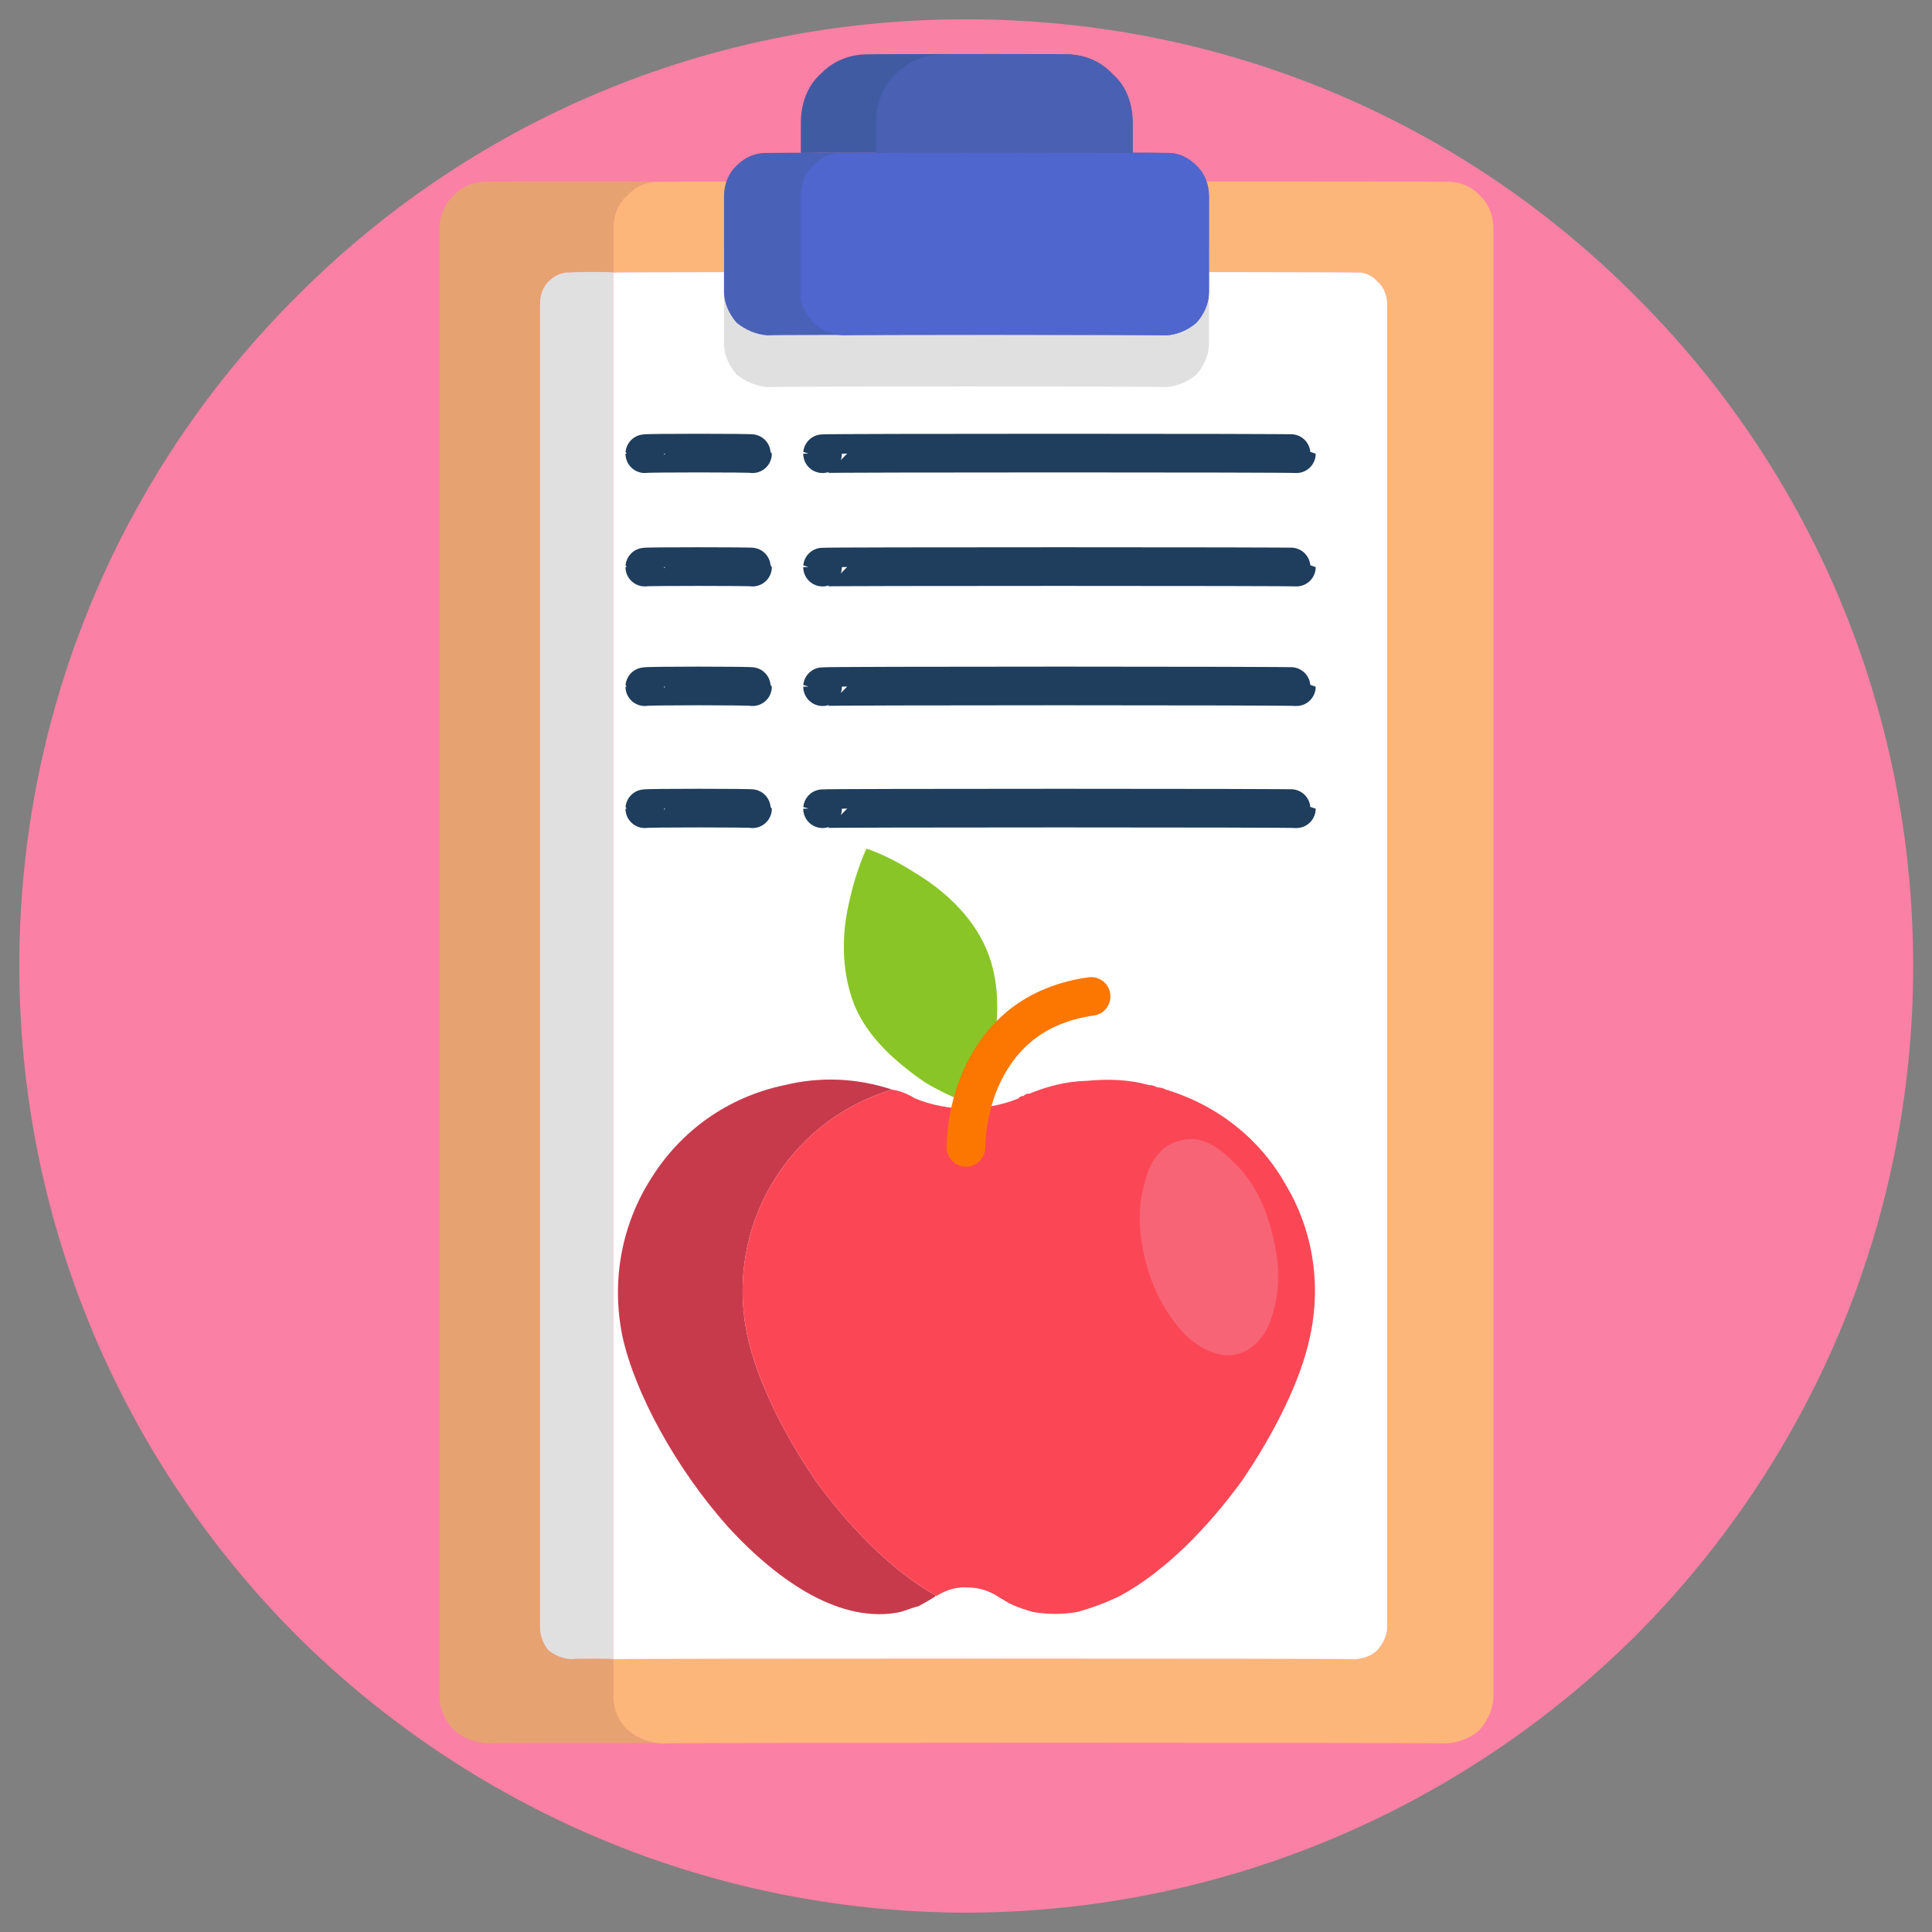 <svg xmlns="http://www.w3.org/2000/svg" version="1.1" xmlns:xlink="http://www.w3.org/1999/xlink" width="100%" height="100%" id="svgWorkerArea" viewBox="0 0 400 400" xmlns:artdraw="https://artdraw.muisca.co" style="background: white;"><rect x="0" y="0" width="400" height="400" fill="#808080" stroke="none"/><defs id="defsdoc"><pattern id="patternBool" x="0" y="0" width="10" height="10" patternUnits="userSpaceOnUse" patternTransform="rotate(35)"><circle cx="5" cy="5" r="4" style="stroke: none;fill: #ff000070;"></circle></pattern></defs><g id="fileImp-19252715" class="cosito"><path id="pathImp-214843088" class="grouped" style="fill:#fb80a5" d="M396.1 200C396.1 253.967 374.2 302.967 338.7 338.593 303.2 373.867 254.2 395.867 200 396 145.9 395.867 96.9 373.867 61.4 338.594 25.9 302.967 4 253.967 4 200 4 145.767 25.9 96.767 61.4 61.407 96.9 25.667 145.9 3.967 200 4 254.2 3.967 303.2 25.667 338.7 61.407 374.2 96.767 396.1 145.767 396.1 200 396.1 199.867 396.1 199.867 396.1 200"></path><path id="pathImp-29260696" class="grouped" style="fill:#e7a272" d="M127 351.187C127 351.167 127 343.367 127 343.529 127 343.367 118.3 343.367 118.3 343.529 116.4 343.367 114.9 342.767 113.5 341.623 112.4 340.267 111.8 338.467 111.8 337.022 111.8 336.867 111.8 62.667 111.8 62.928 111.8 61.067 112.4 59.467 113.5 58.327 114.9 56.967 116.4 56.267 118.3 56.42 118.3 56.267 127 56.267 127 56.42 127 56.267 127 47.267 127 47.398 127 44.567 128 42.067 129.9 40.477 131.5 38.567 134 37.567 136.9 37.609 136.9 37.567 100.9 37.567 100.9 37.609 98.2 37.567 95.7 38.567 93.9 40.477 92.2 42.067 91 44.567 91 47.398 91 47.267 91 351.167 91 351.188 91 353.767 92.2 356.267 93.9 358.109 95.8 359.867 98.3 360.767 100.9 360.976 100.9 360.767 136.9 360.767 136.9 360.976 134 360.767 131.5 359.767 129.9 358.109 128 355.967 127 353.467 127 351.187 127 351.167 127 351.167 127 351.187"></path><path id="pathImp-467059883" class="grouped" style="fill:#fdb67a" d="M309.2 351.187C309.2 351.167 309.2 47.267 309.2 47.397 309.2 44.567 308.1 42.067 306.4 40.476 304.6 38.567 302.2 37.567 299.4 37.609 299.4 37.567 136.9 37.567 136.9 37.609 134 37.567 131.5 38.567 129.9 40.476 128 42.067 127 44.567 127 47.397 127 47.267 127 56.267 127 56.419 127 56.267 280.7 56.267 280.7 56.419 282.4 56.267 284.1 56.967 285.2 58.326 286.4 59.267 287.2 61.067 287.2 62.927 287.2 62.667 287.2 336.867 287.2 337.021 287.2 338.467 286.4 340.267 285.2 341.622 284.1 342.767 282.4 343.367 280.7 343.529 280.7 343.367 127 343.367 127 343.529 127 343.367 127 351.167 127 351.187 127 353.767 128 356.267 129.9 358.108 131.8 359.867 134.3 360.767 136.9 360.975 136.9 360.767 299.4 360.767 299.4 360.975 302.2 360.767 304.6 359.767 306.4 358.108 308.2 355.967 309.2 353.467 309.2 351.187 309.2 351.167 309.2 351.167 309.2 351.187"></path><path id="pathImp-760107123" class="grouped" style="fill:#e0e0e0" d="M111.8 62.928C111.8 62.667 111.8 336.867 111.8 337.022 111.8 338.467 112.4 340.267 113.5 341.623 114.9 342.767 116.4 343.367 118.3 343.529 118.3 343.367 127 343.367 127 343.529 127 343.367 127 56.267 127 56.42 127 56.267 118.3 56.267 118.3 56.42 116.4 56.267 114.9 56.967 113.5 58.327 112.4 59.467 111.8 61.067 111.8 62.928 111.8 62.667 111.8 62.667 111.8 62.928"></path><path id="pathImp-894228496" class="grouped" style="fill:#fff" d="M280.7 343.529C282.4 343.367 284.1 342.767 285.2 341.623 286.4 340.267 287.2 338.467 287.2 337.022 287.2 336.867 287.2 62.667 287.2 62.928 287.2 61.067 286.4 59.267 285.2 58.327 284.1 56.967 282.4 56.267 280.7 56.42 280.7 56.267 127 56.267 127 56.42 127 56.267 127 343.367 127 343.529 127 343.367 280.7 343.367 280.7 343.529 280.7 343.367 280.7 343.367 280.7 343.529"></path><path id="pathImp-78270220" class="grouped" style="fill:#e0e0e0" d="M250.3 51.313C250.3 51.167 250.3 70.967 250.3 71.22 250.3 73.467 249.3 75.767 247.7 77.539 246 78.967 243.9 79.967 241.4 80.154 241.4 79.967 158.9 79.967 158.9 80.154 156.5 79.967 154.3 78.967 152.5 77.539 150.9 75.667 149.9 73.467 149.9 71.22 149.9 70.967 149.9 51.167 149.9 51.313 149.9 48.667 150.9 46.567 152.5 45.001 154.3 43.167 156.5 42.167 158.9 42.386 158.9 42.167 241.4 42.167 241.4 42.386 243.9 42.167 246 43.167 247.7 45.001 249.3 46.567 250.3 48.667 250.3 51.313 250.3 51.167 250.3 51.167 250.3 51.313"></path><path id="pathImp-351634581" class="grouped" style="fill:#4a61b8" d="M250.3 40.595C250.3 40.567 250.3 60.267 250.3 60.501 250.3 62.767 249.3 65.067 247.7 66.82 246 68.267 243.9 69.267 241.4 69.436 241.4 69.267 158.9 69.267 158.9 69.436 156.5 69.267 154.3 68.267 152.5 66.82 150.9 64.967 149.9 62.667 149.9 60.501 149.9 60.267 149.9 40.567 149.9 40.595 149.9 38.067 150.9 35.767 152.5 34.282 154.3 32.467 156.5 31.567 158.9 31.667 158.9 31.567 241.4 31.567 241.4 31.667 243.9 31.567 246 32.567 247.7 34.282 249.3 35.767 250.3 38.067 250.3 40.595 250.3 40.567 250.3 40.567 250.3 40.595"></path><path id="pathImp-310702682" class="grouped" style="fill:#4f66ce" d="M250.3 40.595C250.3 40.567 250.3 60.267 250.3 60.501 250.3 62.767 249.3 65.067 247.7 66.82 246 68.267 243.9 69.267 241.4 69.436 241.4 69.267 174.5 69.267 174.5 69.436 172.3 69.267 169.9 68.267 168.4 66.82 166.7 64.967 165.5 62.667 165.8 60.501 165.8 60.267 165.8 40.567 165.8 40.595 165.8 38.067 166.7 35.767 168.4 34.282 169.9 32.467 172.3 31.567 174.5 31.667 174.5 31.567 241.4 31.567 241.4 31.667 243.9 31.567 246 32.567 247.7 34.282 249.3 35.767 250.3 38.067 250.3 40.595 250.3 40.567 250.3 40.567 250.3 40.595"></path><path id="pathImp-103757984" class="grouped" style="fill:#415ba3" d="M234.5 25.412C234.5 25.167 234.5 31.567 234.5 31.667 234.5 31.567 165.8 31.567 165.8 31.667 165.8 31.567 165.8 25.167 165.8 25.412 165.8 21.267 167.3 17.667 169.8 15.396 172.4 12.667 175.9 11.167 179.9 11.248 179.9 11.167 220.4 11.167 220.4 11.248 224.3 11.167 227.9 12.667 230.4 15.396 233 17.667 234.5 21.267 234.5 25.412 234.5 25.167 234.5 25.167 234.5 25.412"></path><path id="pathImp-802447270" class="grouped" style="fill:#4960b3" d="M234.5 25.412C234.5 25.167 234.5 31.567 234.5 31.667 234.5 31.567 181.4 31.567 181.4 31.667 181.4 31.567 181.4 25.167 181.4 25.412 181.4 21.267 182.9 17.667 185.4 15.396 188 12.667 191.5 11.167 195.5 11.248 195.5 11.167 220.4 11.167 220.4 11.248 224.3 11.167 227.9 12.667 230.4 15.396 233 17.667 234.5 21.267 234.5 25.412 234.5 25.167 234.5 25.167 234.5 25.412"></path><path id="pathImp-824704053" class="grouped" style="fill:none;stroke:#1f3d5c;stroke-width:8;stroke-linecap:round;stroke-miterlimit:10" d="M133.5 93.936C133.5 93.767 155.8 93.767 155.8 93.936M170.3 93.936C170.3 93.767 268.4 93.767 268.4 93.936M133.5 117.415C133.5 117.267 155.8 117.267 155.8 117.415M170.3 117.415C170.3 117.267 268.4 117.267 268.4 117.415M133.5 142.17C133.5 141.967 155.8 141.967 155.8 142.17M170.3 142.17C170.3 141.967 268.4 141.967 268.4 142.17M133.5 167.436C133.5 167.267 155.8 167.267 155.8 167.436M170.3 167.436C170.3 167.267 268.4 167.267 268.4 167.436"></path><path id="pathImp-319992217" class="grouped" style="fill:#c73a4c" d="M154.8 276.831C152.3 265.467 154.4 254.267 159.7 245.275 165.2 235.867 173.9 228.867 184.7 225.592 177.4 223.167 169.8 222.867 162.4 224.669 150.5 227.167 140.9 234.267 134.9 243.838 128.9 253.167 126.4 264.867 128.9 276.831 131.5 288.467 139.9 303.967 150.7 316.096 161.5 327.867 174.4 336.267 186.4 333.755 187.7 333.367 188.9 332.867 190.2 332.533 191.4 331.867 192.5 331.267 193.5 330.62 193.7 330.367 193.7 330.367 193.9 330.51 193.9 330.367 193.9 330.267 193.9 330.404 184.8 325.367 176 316.367 168.9 306.623 161.9 296.367 156.7 285.467 154.8 276.831 154.8 276.667 154.8 276.667 154.8 276.831"></path><path id="pathImp-817909946" class="grouped" style="fill:#fb4755" d="M241.4 225.592C240.8 225.267 240.3 225.167 239.5 225.097 239 224.767 238.5 224.667 237.9 224.669 233.7 223.467 229.4 223.367 225 223.774 220.9 223.867 216.9 224.867 213 226.481 212.7 226.367 212.3 226.467 211.9 226.922 211.4 226.867 211 227.167 210.9 227.393 207.4 228.867 203.8 229.367 200 229.654 196.4 229.367 192.9 228.867 189.4 227.393 187.9 226.467 186.4 225.867 184.7 225.592 173.9 228.867 165.2 235.867 159.7 245.275 154.4 254.267 152.3 265.467 154.8 276.831 156.7 285.467 161.9 296.367 168.9 306.624 176 316.367 184.8 325.367 193.9 330.404 195.9 329.167 198.2 328.467 200.4 328.68 202.5 328.667 204.7 329.267 206.7 330.62 207.7 331.167 208.5 331.767 209.8 332.344 211 332.867 212.5 333.367 213.9 333.755 216.9 334.267 219.9 334.267 222.9 333.774 225.9 332.967 228.9 331.867 231.9 330.404 241.2 325.367 250 316.367 257.1 306.624 264.1 296.367 269.4 285.467 271.2 276.831 273.7 265.467 271.6 254.267 266.2 245.275 260.9 235.867 252.2 228.867 241.4 225.592 241.4 225.367 241.4 225.367 241.4 225.592"></path><path id="pathImp-448308342" class="grouped" style="fill:#89c527" d="M204.3 196.687C207.3 203.867 206.7 211.867 205.4 218.393 203.9 224.367 201.8 228.867 201.8 229.055 201.8 228.867 197 227.367 191.5 224.099 186.3 220.467 179.9 215.367 176.9 208.1 173.9 200.467 174.4 192.467 175.9 186.394 177.3 179.967 179.4 175.667 179.4 175.732 179.4 175.667 184 177.167 189.4 180.688 194.9 183.967 201.2 189.267 204.3 196.687 204.3 196.467 204.3 196.467 204.3 196.687"></path><path id="pathImp-975944918" class="grouped" style="fill:none;stroke:#fc7701;stroke-width:8;stroke-linecap:round;stroke-miterlimit:10" d="M200 237.538C200 237.367 199.9 230.667 203 223.445 206.3 215.967 212.7 208.167 225.9 206.296"></path><path id="pathImp-659275667" class="grouped" style="fill:#f76476" d="M263.2 254.658C264.9 260.467 265.1 266.467 263.7 271.295 262.6 275.867 260.1 279.167 256.4 280.316 252.9 281.267 248.9 279.667 245.5 276.435 242 272.867 239 267.867 237.4 261.928 235.7 255.767 235.5 249.867 236.9 245.291 237.9 240.467 240.4 237.167 244 236.27 247.7 234.967 251.5 236.667 254.9 240.15 258.6 243.367 261.6 248.367 263.2 254.658 263.2 254.467 263.2 254.467 263.2 254.658"></path></g></svg>